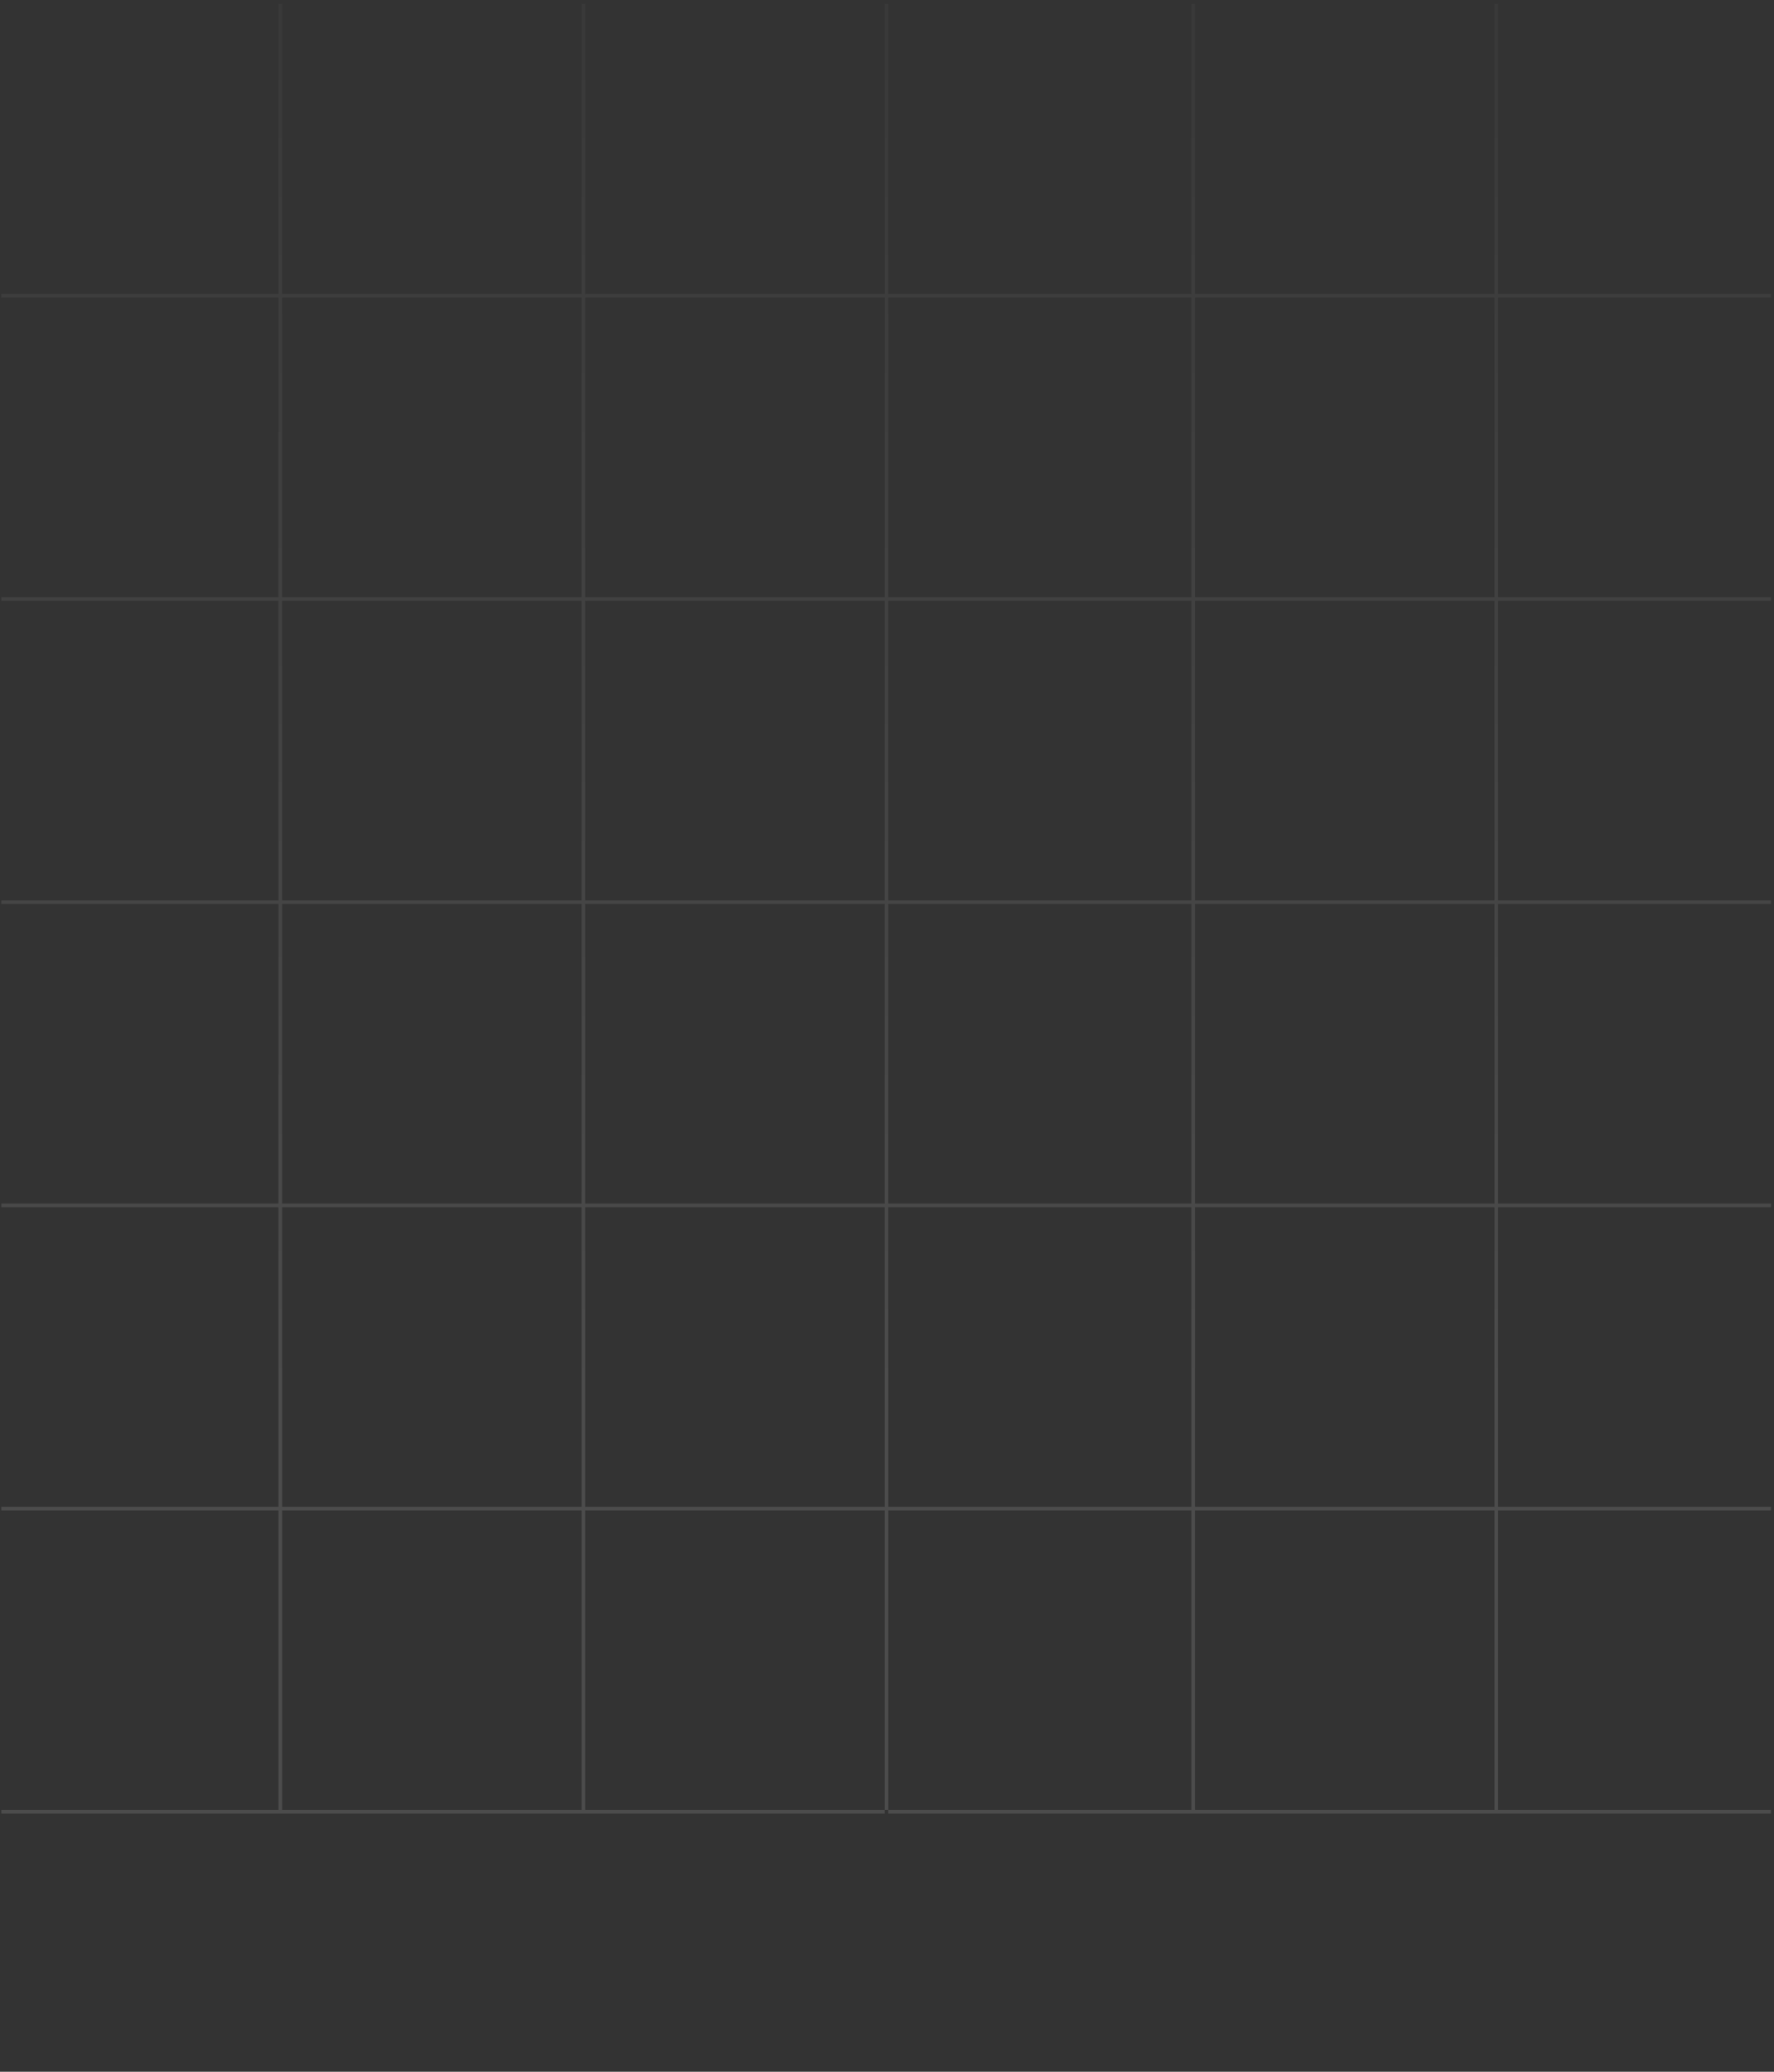 <svg width="412" height="481" viewBox="0 0 412 481" fill="none" xmlns="http://www.w3.org/2000/svg">
<rect x="0" y="0" width="412" height="481" fill="#333333" stroke="none"/>
<g clip-path="url(#clip0_508_14321)">
<path opacity="0.12" fill-rule="evenodd" clip-rule="evenodd" d="M-357.7 -142.101L-357.7 -72.541H-357.701L-357.701 -71.705H-357.7L-357.7 -2.145H-357.701L-357.701 -1.31H-357.7L-357.7 68.25H-357.701L-357.701 69.086H-357.7L-357.7 138.645H-357.701L-357.701 139.48H-357.7L-357.7 209.041H-357.701L-357.701 209.877H-357.7L-357.7 279.437H-357.701L-357.701 280.272H-357.7L-357.7 349.832H-357.701L-357.701 350.668H-357.7L-357.7 420.228L-357.701 420.228L-357.701 421.063L205.464 421.063V420.228H135.903V350.668H205.464V349.832H135.903V280.272H205.464V279.437H135.903V209.877H205.464V209.041H135.903V139.48H205.464V138.645H135.903V69.086H205.464V68.25H135.903V-1.31H205.464V-2.145H135.903V-71.705L205.464 -71.705V-72.541L135.903 -72.541V-142.101L205.464 -142.101V-142.936L135.903 -142.936V-142.937H135.068V-142.936L65.508 -142.936V-142.937H64.672V-142.936L-4.888 -142.936V-142.937H-5.723V-142.936L-75.283 -142.936V-142.937H-76.119V-142.936L-145.679 -142.936V-142.937H-146.514V-142.936L-216.074 -142.936V-142.937H-216.91V-142.936L-286.469 -142.936V-142.937H-287.304V-142.936L-356.864 -142.936V-142.937H-357.7V-142.936L-357.701 -142.936L-357.701 -142.101H-357.7ZM135.068 420.228V350.668H65.508V420.228H135.068ZM64.672 420.228V350.668H-4.888V420.228H64.672ZM-5.723 420.228V350.668H-75.283V420.228H-5.723ZM-76.119 420.228V350.668H-145.679V420.228H-76.119ZM-146.514 420.228V350.668H-216.074V420.228H-146.514ZM-216.91 420.228V350.668H-286.469V420.228H-216.91ZM-287.304 420.228V350.668H-356.864L-356.864 420.228H-287.304ZM-287.304 349.832H-356.864L-356.864 280.272H-287.304V349.832ZM-216.91 349.832H-286.469V280.272H-216.91V349.832ZM-146.514 349.832H-216.074V280.272H-146.514V349.832ZM-76.119 349.832H-145.679V280.272H-76.119V349.832ZM-5.723 349.832H-75.283V280.272H-5.723V349.832ZM64.672 349.832H-4.888V280.272H64.672V349.832ZM135.068 349.832H65.508V280.272H135.068V349.832ZM135.068 279.437V209.877H65.508V279.437H135.068ZM64.672 279.437V209.877H-4.888V279.437H64.672ZM-5.723 279.437V209.877H-75.283V279.437H-5.723ZM-76.119 279.437V209.877H-145.679V279.437H-76.119ZM-146.514 279.437V209.877H-216.074V279.437H-146.514ZM-216.91 279.437V209.877H-286.469V279.437H-216.91ZM-287.304 279.437V209.877H-356.864L-356.864 279.437H-287.304ZM-287.304 209.041H-356.864L-356.864 139.48H-287.304V209.041ZM-216.91 209.041H-286.469V139.48H-216.91V209.041ZM-146.514 209.041H-216.074V139.48H-146.514V209.041ZM-76.119 209.041H-145.679V139.48H-76.119V209.041ZM-5.723 209.041H-75.283V139.48H-5.723V209.041ZM64.672 209.041H-4.888V139.48H64.672V209.041ZM135.068 209.041H65.508V139.48H135.068V209.041ZM135.068 138.645V69.086L65.508 69.086V138.645H135.068ZM64.672 138.645V69.086H-4.888V138.645H64.672ZM-5.723 138.645V69.086H-75.283V138.645H-5.723ZM-76.119 138.645V69.086H-145.679V138.645H-76.119ZM-146.514 138.645V69.086H-216.074V138.645H-146.514ZM-216.91 138.645V69.086L-286.469 69.086V138.645H-216.91ZM-287.304 138.645V69.086H-356.864L-356.864 138.645H-287.304ZM-287.304 68.25H-356.864L-356.864 -1.31H-287.304V68.25ZM-216.91 68.25L-286.469 68.25V-1.31L-216.91 -1.31V68.25ZM-146.514 68.25H-216.074V-1.31H-146.514V68.25ZM-76.119 68.25H-145.679V-1.31H-76.119V68.25ZM-5.723 68.25H-75.283V-1.31H-5.723V68.25ZM64.672 68.25H-4.888V-1.31H64.672V68.25ZM135.068 68.25L65.508 68.25V-1.31L135.068 -1.31V68.25ZM135.068 -2.145V-71.705H65.508V-2.145L135.068 -2.145ZM64.672 -2.145V-71.705H-4.888V-2.145H64.672ZM-5.723 -2.145V-71.705L-75.283 -71.705V-2.145H-5.723ZM-76.119 -2.145V-71.705L-145.679 -71.705V-2.145H-76.119ZM-146.514 -2.145V-71.705H-216.074V-2.145H-146.514ZM-216.91 -2.145V-71.705H-286.469V-2.145L-216.91 -2.145ZM-287.304 -2.145V-71.705L-356.864 -71.705L-356.864 -2.145H-287.304ZM-287.304 -72.541L-356.864 -72.541L-356.864 -142.101L-287.304 -142.101V-72.541ZM-216.91 -72.541H-286.469V-142.101L-216.91 -142.101V-72.541ZM-146.514 -72.541H-216.074V-142.101L-146.514 -142.101V-72.541ZM-76.119 -72.541L-145.679 -72.541V-142.101L-76.119 -142.101V-72.541ZM-5.723 -72.541L-75.283 -72.541V-142.101L-5.723 -142.101V-72.541ZM64.672 -72.541H-4.888V-142.101L64.672 -142.101V-72.541ZM135.068 -72.541H65.508V-142.101L135.068 -142.101V-72.541ZM206.3 420.228H205.464V-142.937H206.3V420.228Z" fill="url(#paint0_linear_508_14321)"/>
<path opacity="0.12" fill-rule="evenodd" clip-rule="evenodd" d="M276.69 -142.936V-142.937H277.525V-142.936L347.085 -142.936V-142.937H347.921V-142.936L417.481 -142.936V-142.937H418.316V-142.936L487.876 -142.936V-142.937H488.712V-142.936L558.272 -142.936V-142.937H559.107V-142.936L628.667 -142.936V-142.937H629.503V-142.936L699.063 -142.936V-142.937H699.898V-142.936L769.459 -142.936V-142.101L699.898 -142.101V-72.541L769.459 -72.541V-71.705L699.898 -71.705V-2.145H769.459V-1.31H699.898V68.25H769.459V69.086H699.898V138.645H769.459V139.48H699.898V209.041H769.459V209.877H699.898V279.437H769.459V280.272H699.898V349.832H769.459V350.668H699.898V420.228H769.459V421.063L206.294 421.063L206.294 420.228L276.69 420.228V350.668H206.294L206.294 349.832H276.69V280.272H206.294L206.294 279.437H276.69V209.877H206.294L206.294 209.041H276.69V139.48H206.294L206.294 138.645H276.69V69.086H206.294L206.294 68.25H276.69V-1.31H206.294L206.294 -2.145H276.69V-71.705L206.294 -71.705L206.294 -72.541L276.69 -72.541V-142.101L206.294 -142.101L206.294 -142.936L276.69 -142.936ZM277.525 420.228H347.085V350.668H277.525V420.228ZM347.921 420.228H417.481V350.668H347.921V420.228ZM418.316 420.228H487.876V350.668H418.316V420.228ZM488.712 420.228H558.272V350.668H488.712V420.228ZM559.107 420.228H628.667V350.668H559.107V420.228ZM629.503 420.228H699.063V350.668H629.503V420.228ZM699.063 280.272V349.832H629.503V280.272H699.063ZM628.667 280.272V349.832H559.107V280.272H628.667ZM558.272 280.272V349.832H488.712V280.272H558.272ZM487.876 280.272V349.832H418.316V280.272H487.876ZM417.481 280.272V349.832H347.921V280.272H417.481ZM347.085 280.272V349.832H277.525V280.272H347.085ZM277.525 279.437H347.085V209.877H277.525V279.437ZM347.921 279.437H417.481V209.877H347.921V279.437ZM418.316 279.437H487.876V209.877H418.316V279.437ZM488.712 279.437H558.272V209.877H488.712V279.437ZM559.107 279.437H628.667V209.877H559.107V279.437ZM629.503 279.437H699.063V209.877H629.503V279.437ZM699.063 139.48V209.041H629.503V139.48H699.063ZM628.667 139.48V209.041H559.107V139.48H628.667ZM558.272 139.48V209.041H488.712V139.48H558.272ZM487.876 139.48V209.041H418.316V139.48H487.876ZM417.481 139.48V209.041H347.921V139.48H417.481ZM347.085 139.48V209.041H277.525V139.48H347.085ZM277.525 138.645H347.085V69.086L277.525 69.086V138.645ZM347.921 138.645H417.481V69.086H347.921V138.645ZM418.316 138.645H487.876V69.086H418.316V138.645ZM488.712 138.645H558.272V69.086H488.712V138.645ZM559.107 138.645H628.667V69.086H559.107V138.645ZM629.503 138.645H699.063V69.086L629.503 69.086V138.645ZM699.063 -1.31V68.25L629.503 68.25V-1.31L699.063 -1.31ZM628.667 -1.31V68.25H559.107V-1.31H628.667ZM558.272 -1.31V68.25H488.712V-1.31H558.272ZM487.876 -1.31V68.25H418.316V-1.31H487.876ZM417.481 -1.31V68.25H347.921V-1.31H417.481ZM347.085 -1.31V68.25L277.525 68.25V-1.31L347.085 -1.31ZM277.525 -2.145L347.085 -2.145V-71.705H277.525V-2.145ZM347.921 -2.145H417.481V-71.705H347.921V-2.145ZM418.316 -2.145H487.876V-71.705L418.316 -71.705V-2.145ZM488.712 -2.145H558.272V-71.705L488.712 -71.705V-2.145ZM559.107 -2.145H628.667V-71.705H559.107V-2.145ZM629.503 -2.145L699.063 -2.145V-71.705H629.503V-2.145ZM699.063 -142.101V-72.541H629.503V-142.101L699.063 -142.101ZM628.667 -142.101V-72.541H559.107V-142.101L628.667 -142.101ZM558.272 -142.101V-72.541L488.712 -72.541V-142.101L558.272 -142.101ZM487.876 -142.101V-72.541L418.316 -72.541V-142.101L487.876 -142.101ZM417.481 -142.101V-72.541H347.921V-142.101L417.481 -142.101ZM347.085 -142.101V-72.541H277.525V-142.101L347.085 -142.101ZM770.295 420.228H769.459V-142.937H770.295V420.228Z" fill="url(#paint1_linear_508_14321)"/>
</g>
<defs>
<linearGradient id="paint0_linear_508_14321" x1="-75.701" y1="-96.867" x2="-75.701" y2="318.838" gradientUnits="userSpaceOnUse">
<stop stop-color="white" stop-opacity="0"/>
<stop offset="1" stop-color="white"/>
</linearGradient>
<linearGradient id="paint1_linear_508_14321" x1="488.295" y1="-96.867" x2="488.295" y2="318.838" gradientUnits="userSpaceOnUse">
<stop stop-color="white" stop-opacity="0"/>
<stop offset="1" stop-color="white"/>
</linearGradient>
<clipPath id="clip0_508_14321">
<rect width="411" height="480" fill="white" transform="translate(0.301 0.911)"/>
</clipPath>
</defs>
</svg>
